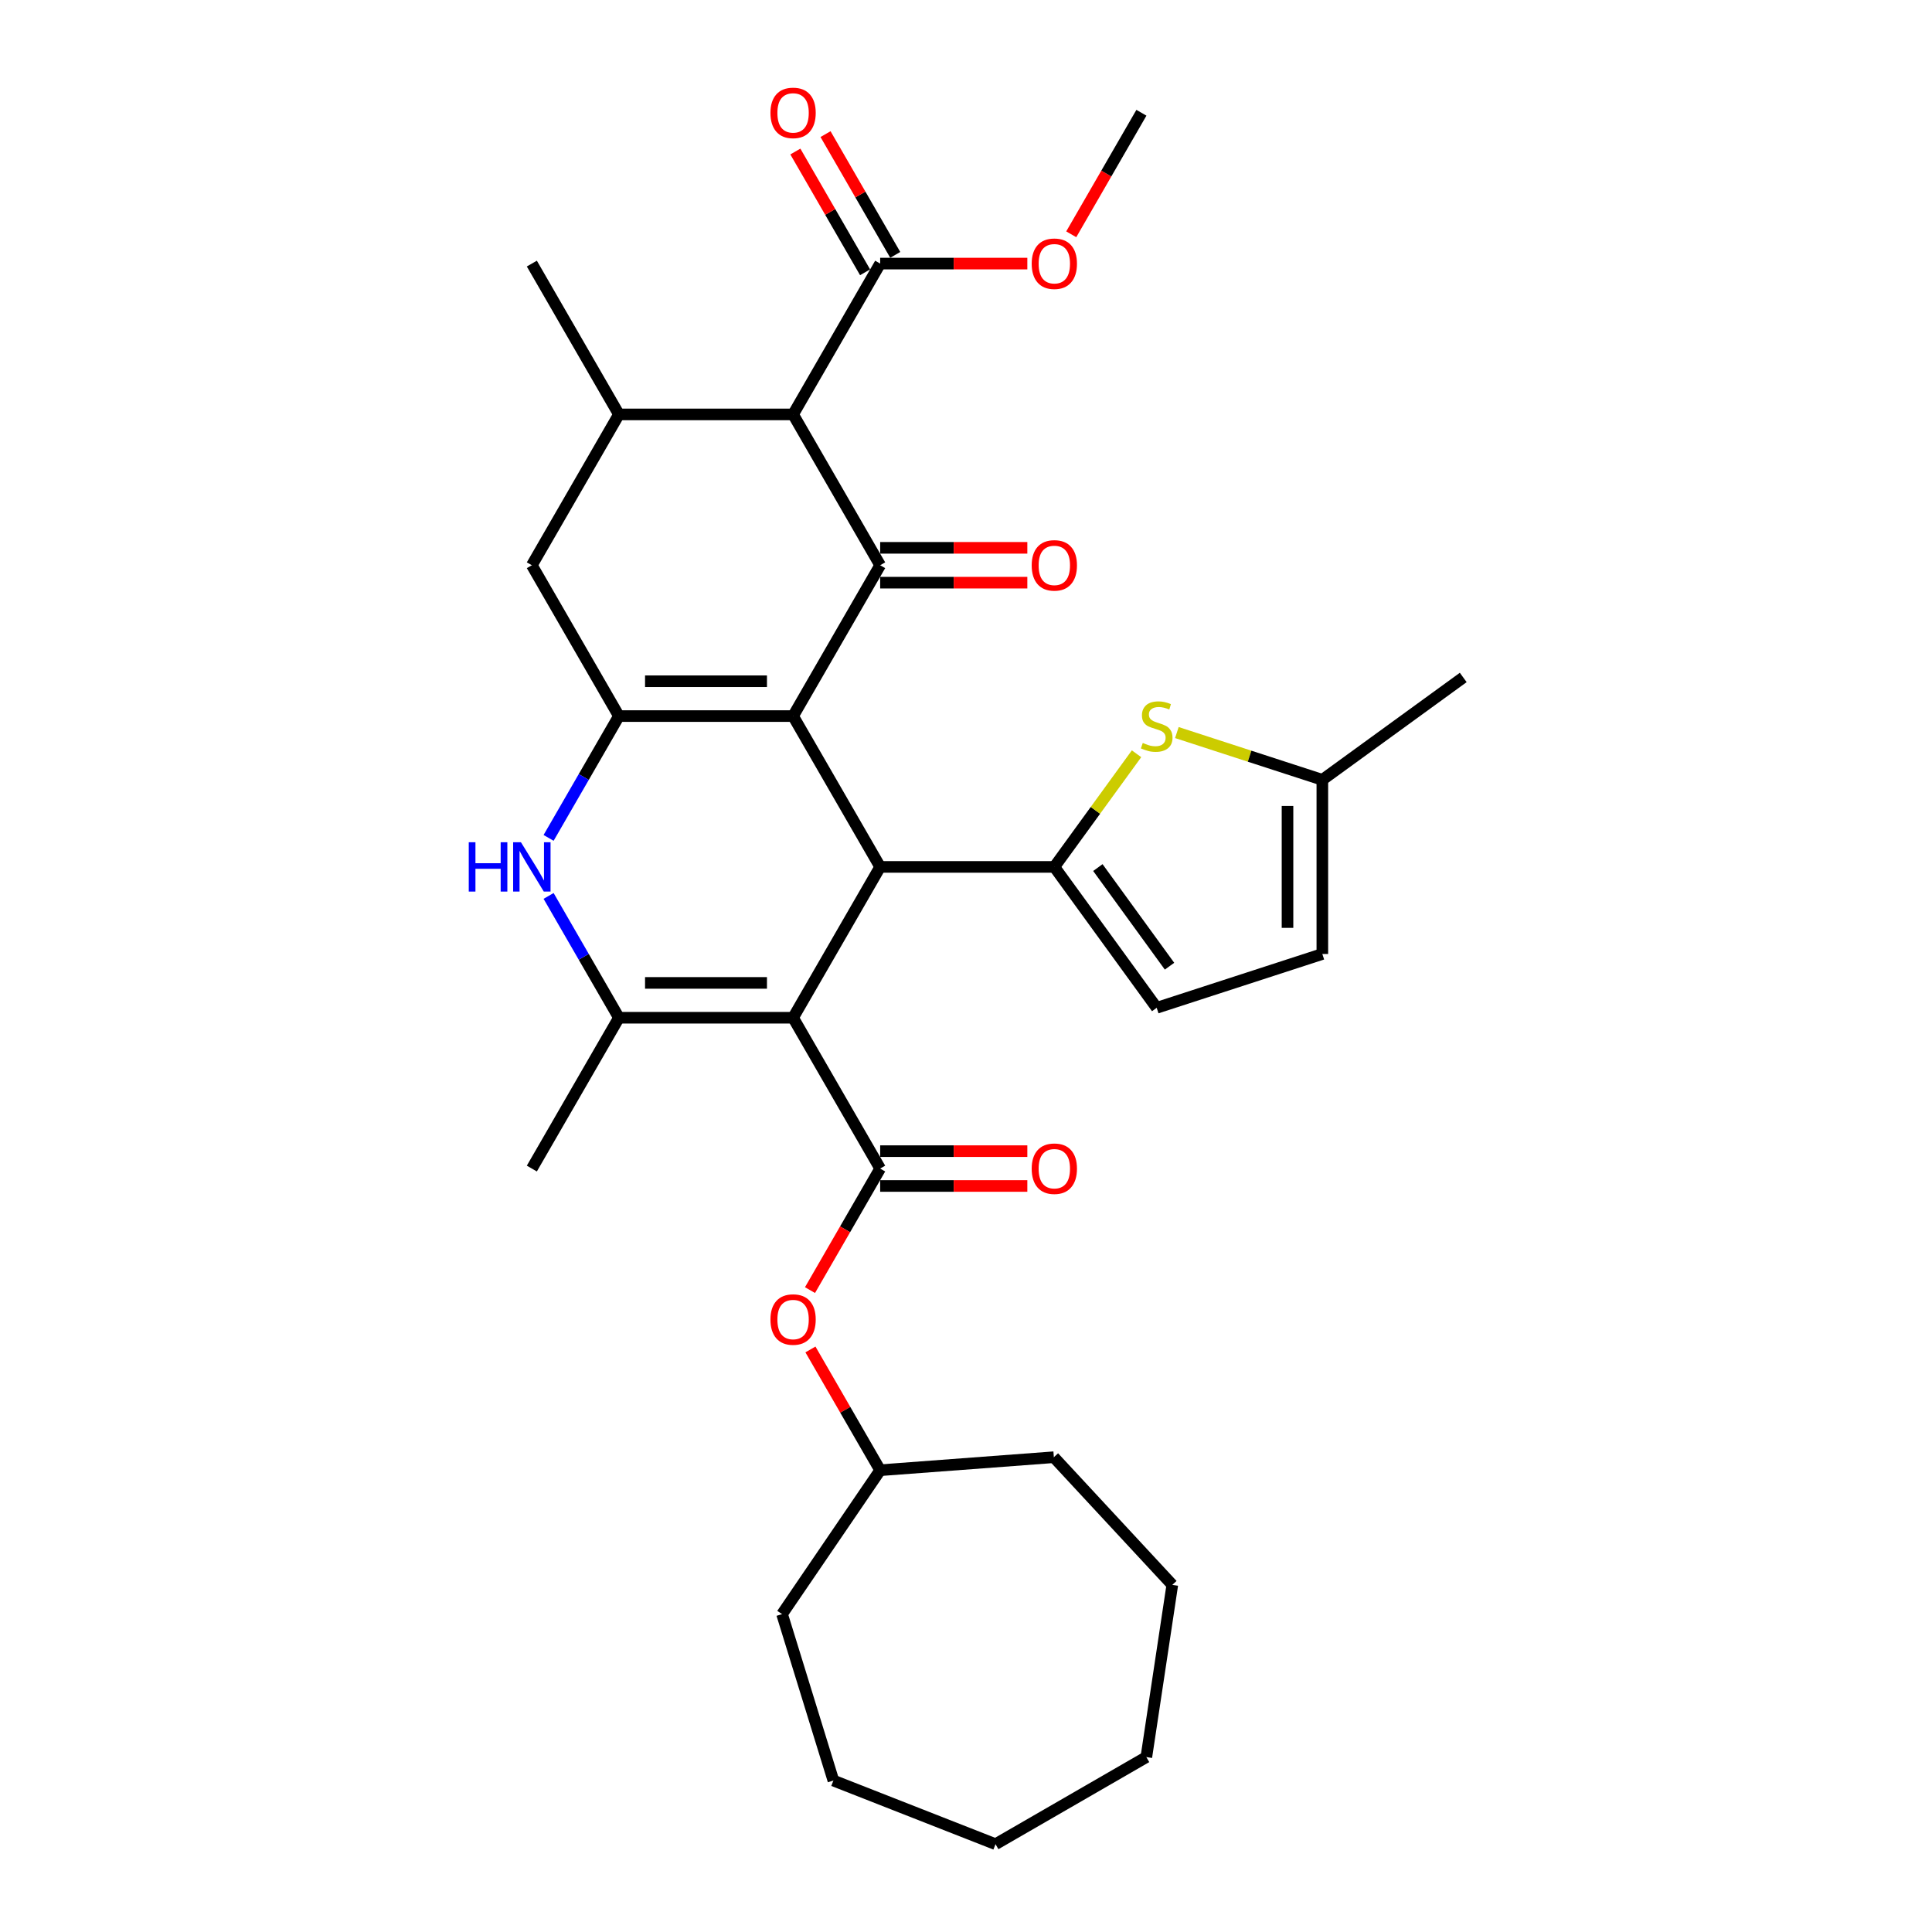 <?xml version='1.0' encoding='iso-8859-1'?>
<svg version='1.1' baseProfile='full'
              xmlns='http://www.w3.org/2000/svg'
                      xmlns:rdkit='http://www.rdkit.org/xml'
                      xmlns:xlink='http://www.w3.org/1999/xlink'
                  xml:space='preserve'
width='1000px' height='1000px' viewBox='0 0 1000 1000'>
<!-- END OF HEADER -->
<rect style='opacity:1.0;fill:#FFFFFF;stroke:none' width='1000' height='1000' x='0' y='0'> </rect>
<path class='bond-1' d='M 410.5,370.641 L 455.573,448.71' style='fill:none;fill-rule:evenodd;stroke:#000000;stroke-width:6px;stroke-linecap:butt;stroke-linejoin:miter;stroke-opacity:1' />
<path class='bond-2' d='M 410.5,370.641 L 455.573,292.571' style='fill:none;fill-rule:evenodd;stroke:#000000;stroke-width:6px;stroke-linecap:butt;stroke-linejoin:miter;stroke-opacity:1' />
<path class='bond-3' d='M 410.5,370.641 L 320.353,370.641' style='fill:none;fill-rule:evenodd;stroke:#000000;stroke-width:6px;stroke-linecap:butt;stroke-linejoin:miter;stroke-opacity:1' />
<path class='bond-3' d='M 396.978,352.611 L 333.875,352.611' style='fill:none;fill-rule:evenodd;stroke:#000000;stroke-width:6px;stroke-linecap:butt;stroke-linejoin:miter;stroke-opacity:1' />
<path class='bond-0' d='M 410.5,526.779 L 455.573,448.71' style='fill:none;fill-rule:evenodd;stroke:#000000;stroke-width:6px;stroke-linecap:butt;stroke-linejoin:miter;stroke-opacity:1' />
<path class='bond-6' d='M 410.5,526.779 L 455.573,604.848' style='fill:none;fill-rule:evenodd;stroke:#000000;stroke-width:6px;stroke-linecap:butt;stroke-linejoin:miter;stroke-opacity:1' />
<path class='bond-33' d='M 410.5,526.779 L 320.353,526.779' style='fill:none;fill-rule:evenodd;stroke:#000000;stroke-width:6px;stroke-linecap:butt;stroke-linejoin:miter;stroke-opacity:1' />
<path class='bond-33' d='M 396.978,508.75 L 333.875,508.75' style='fill:none;fill-rule:evenodd;stroke:#000000;stroke-width:6px;stroke-linecap:butt;stroke-linejoin:miter;stroke-opacity:1' />
<path class='bond-4' d='M 455.573,448.71 L 545.72,448.71' style='fill:none;fill-rule:evenodd;stroke:#000000;stroke-width:6px;stroke-linecap:butt;stroke-linejoin:miter;stroke-opacity:1' />
<path class='bond-7' d='M 455.573,292.571 L 410.5,214.502' style='fill:none;fill-rule:evenodd;stroke:#000000;stroke-width:6px;stroke-linecap:butt;stroke-linejoin:miter;stroke-opacity:1' />
<path class='bond-17' d='M 455.573,301.586 L 493.66,301.586' style='fill:none;fill-rule:evenodd;stroke:#000000;stroke-width:6px;stroke-linecap:butt;stroke-linejoin:miter;stroke-opacity:1' />
<path class='bond-17' d='M 493.66,301.586 L 531.747,301.586' style='fill:none;fill-rule:evenodd;stroke:#FF0000;stroke-width:6px;stroke-linecap:butt;stroke-linejoin:miter;stroke-opacity:1' />
<path class='bond-17' d='M 455.573,283.557 L 493.66,283.557' style='fill:none;fill-rule:evenodd;stroke:#000000;stroke-width:6px;stroke-linecap:butt;stroke-linejoin:miter;stroke-opacity:1' />
<path class='bond-17' d='M 493.66,283.557 L 531.747,283.557' style='fill:none;fill-rule:evenodd;stroke:#FF0000;stroke-width:6px;stroke-linecap:butt;stroke-linejoin:miter;stroke-opacity:1' />
<path class='bond-8' d='M 320.353,370.641 L 302.152,402.166' style='fill:none;fill-rule:evenodd;stroke:#000000;stroke-width:6px;stroke-linecap:butt;stroke-linejoin:miter;stroke-opacity:1' />
<path class='bond-8' d='M 302.152,402.166 L 283.951,433.691' style='fill:none;fill-rule:evenodd;stroke:#0000FF;stroke-width:6px;stroke-linecap:butt;stroke-linejoin:miter;stroke-opacity:1' />
<path class='bond-13' d='M 320.353,370.641 L 275.28,292.571' style='fill:none;fill-rule:evenodd;stroke:#000000;stroke-width:6px;stroke-linecap:butt;stroke-linejoin:miter;stroke-opacity:1' />
<path class='bond-9' d='M 545.72,448.71 L 566.994,419.429' style='fill:none;fill-rule:evenodd;stroke:#000000;stroke-width:6px;stroke-linecap:butt;stroke-linejoin:miter;stroke-opacity:1' />
<path class='bond-9' d='M 566.994,419.429 L 588.268,390.148' style='fill:none;fill-rule:evenodd;stroke:#CCCC00;stroke-width:6px;stroke-linecap:butt;stroke-linejoin:miter;stroke-opacity:1' />
<path class='bond-11' d='M 545.72,448.71 L 598.707,521.64' style='fill:none;fill-rule:evenodd;stroke:#000000;stroke-width:6px;stroke-linecap:butt;stroke-linejoin:miter;stroke-opacity:1' />
<path class='bond-11' d='M 568.254,449.052 L 605.345,500.103' style='fill:none;fill-rule:evenodd;stroke:#000000;stroke-width:6px;stroke-linecap:butt;stroke-linejoin:miter;stroke-opacity:1' />
<path class='bond-5' d='M 320.353,526.779 L 302.152,495.254' style='fill:none;fill-rule:evenodd;stroke:#000000;stroke-width:6px;stroke-linecap:butt;stroke-linejoin:miter;stroke-opacity:1' />
<path class='bond-5' d='M 302.152,495.254 L 283.951,463.728' style='fill:none;fill-rule:evenodd;stroke:#0000FF;stroke-width:6px;stroke-linecap:butt;stroke-linejoin:miter;stroke-opacity:1' />
<path class='bond-21' d='M 320.353,526.779 L 275.28,604.848' style='fill:none;fill-rule:evenodd;stroke:#000000;stroke-width:6px;stroke-linecap:butt;stroke-linejoin:miter;stroke-opacity:1' />
<path class='bond-15' d='M 455.573,604.848 L 437.414,636.302' style='fill:none;fill-rule:evenodd;stroke:#000000;stroke-width:6px;stroke-linecap:butt;stroke-linejoin:miter;stroke-opacity:1' />
<path class='bond-15' d='M 437.414,636.302 L 419.254,667.755' style='fill:none;fill-rule:evenodd;stroke:#FF0000;stroke-width:6px;stroke-linecap:butt;stroke-linejoin:miter;stroke-opacity:1' />
<path class='bond-18' d='M 455.573,613.863 L 493.66,613.863' style='fill:none;fill-rule:evenodd;stroke:#000000;stroke-width:6px;stroke-linecap:butt;stroke-linejoin:miter;stroke-opacity:1' />
<path class='bond-18' d='M 493.66,613.863 L 531.747,613.863' style='fill:none;fill-rule:evenodd;stroke:#FF0000;stroke-width:6px;stroke-linecap:butt;stroke-linejoin:miter;stroke-opacity:1' />
<path class='bond-18' d='M 455.573,595.834 L 493.66,595.834' style='fill:none;fill-rule:evenodd;stroke:#000000;stroke-width:6px;stroke-linecap:butt;stroke-linejoin:miter;stroke-opacity:1' />
<path class='bond-18' d='M 493.66,595.834 L 531.747,595.834' style='fill:none;fill-rule:evenodd;stroke:#FF0000;stroke-width:6px;stroke-linecap:butt;stroke-linejoin:miter;stroke-opacity:1' />
<path class='bond-12' d='M 410.5,214.502 L 455.573,136.433' style='fill:none;fill-rule:evenodd;stroke:#000000;stroke-width:6px;stroke-linecap:butt;stroke-linejoin:miter;stroke-opacity:1' />
<path class='bond-32' d='M 410.5,214.502 L 320.353,214.502' style='fill:none;fill-rule:evenodd;stroke:#000000;stroke-width:6px;stroke-linecap:butt;stroke-linejoin:miter;stroke-opacity:1' />
<path class='bond-14' d='M 609.146,379.172 L 646.793,391.404' style='fill:none;fill-rule:evenodd;stroke:#CCCC00;stroke-width:6px;stroke-linecap:butt;stroke-linejoin:miter;stroke-opacity:1' />
<path class='bond-14' d='M 646.793,391.404 L 684.441,403.637' style='fill:none;fill-rule:evenodd;stroke:#000000;stroke-width:6px;stroke-linecap:butt;stroke-linejoin:miter;stroke-opacity:1' />
<path class='bond-10' d='M 320.353,214.502 L 275.28,292.571' style='fill:none;fill-rule:evenodd;stroke:#000000;stroke-width:6px;stroke-linecap:butt;stroke-linejoin:miter;stroke-opacity:1' />
<path class='bond-23' d='M 320.353,214.502 L 275.28,136.433' style='fill:none;fill-rule:evenodd;stroke:#000000;stroke-width:6px;stroke-linecap:butt;stroke-linejoin:miter;stroke-opacity:1' />
<path class='bond-16' d='M 598.707,521.64 L 684.441,493.783' style='fill:none;fill-rule:evenodd;stroke:#000000;stroke-width:6px;stroke-linecap:butt;stroke-linejoin:miter;stroke-opacity:1' />
<path class='bond-19' d='M 463.38,131.925 L 445.335,100.67' style='fill:none;fill-rule:evenodd;stroke:#000000;stroke-width:6px;stroke-linecap:butt;stroke-linejoin:miter;stroke-opacity:1' />
<path class='bond-19' d='M 445.335,100.67 L 427.29,69.415' style='fill:none;fill-rule:evenodd;stroke:#FF0000;stroke-width:6px;stroke-linecap:butt;stroke-linejoin:miter;stroke-opacity:1' />
<path class='bond-19' d='M 447.766,140.94 L 429.721,109.685' style='fill:none;fill-rule:evenodd;stroke:#000000;stroke-width:6px;stroke-linecap:butt;stroke-linejoin:miter;stroke-opacity:1' />
<path class='bond-19' d='M 429.721,109.685 L 411.676,78.43' style='fill:none;fill-rule:evenodd;stroke:#FF0000;stroke-width:6px;stroke-linecap:butt;stroke-linejoin:miter;stroke-opacity:1' />
<path class='bond-20' d='M 455.573,136.433 L 493.66,136.433' style='fill:none;fill-rule:evenodd;stroke:#000000;stroke-width:6px;stroke-linecap:butt;stroke-linejoin:miter;stroke-opacity:1' />
<path class='bond-20' d='M 493.66,136.433 L 531.747,136.433' style='fill:none;fill-rule:evenodd;stroke:#FF0000;stroke-width:6px;stroke-linecap:butt;stroke-linejoin:miter;stroke-opacity:1' />
<path class='bond-24' d='M 684.441,403.637 L 757.371,350.65' style='fill:none;fill-rule:evenodd;stroke:#000000;stroke-width:6px;stroke-linecap:butt;stroke-linejoin:miter;stroke-opacity:1' />
<path class='bond-34' d='M 684.441,403.637 L 684.441,493.783' style='fill:none;fill-rule:evenodd;stroke:#000000;stroke-width:6px;stroke-linecap:butt;stroke-linejoin:miter;stroke-opacity:1' />
<path class='bond-34' d='M 666.412,417.159 L 666.412,480.261' style='fill:none;fill-rule:evenodd;stroke:#000000;stroke-width:6px;stroke-linecap:butt;stroke-linejoin:miter;stroke-opacity:1' />
<path class='bond-22' d='M 419.483,698.477 L 437.528,729.732' style='fill:none;fill-rule:evenodd;stroke:#FF0000;stroke-width:6px;stroke-linecap:butt;stroke-linejoin:miter;stroke-opacity:1' />
<path class='bond-22' d='M 437.528,729.732 L 455.573,760.987' style='fill:none;fill-rule:evenodd;stroke:#000000;stroke-width:6px;stroke-linecap:butt;stroke-linejoin:miter;stroke-opacity:1' />
<path class='bond-25' d='M 554.474,121.27 L 572.633,89.817' style='fill:none;fill-rule:evenodd;stroke:#FF0000;stroke-width:6px;stroke-linecap:butt;stroke-linejoin:miter;stroke-opacity:1' />
<path class='bond-25' d='M 572.633,89.817 L 590.793,58.364' style='fill:none;fill-rule:evenodd;stroke:#000000;stroke-width:6px;stroke-linecap:butt;stroke-linejoin:miter;stroke-opacity:1' />
<path class='bond-26' d='M 455.573,760.987 L 545.468,754.25' style='fill:none;fill-rule:evenodd;stroke:#000000;stroke-width:6px;stroke-linecap:butt;stroke-linejoin:miter;stroke-opacity:1' />
<path class='bond-27' d='M 455.573,760.987 L 404.792,835.47' style='fill:none;fill-rule:evenodd;stroke:#000000;stroke-width:6px;stroke-linecap:butt;stroke-linejoin:miter;stroke-opacity:1' />
<path class='bond-28' d='M 545.468,754.25 L 606.783,820.332' style='fill:none;fill-rule:evenodd;stroke:#000000;stroke-width:6px;stroke-linecap:butt;stroke-linejoin:miter;stroke-opacity:1' />
<path class='bond-29' d='M 404.792,835.47 L 431.363,921.611' style='fill:none;fill-rule:evenodd;stroke:#000000;stroke-width:6px;stroke-linecap:butt;stroke-linejoin:miter;stroke-opacity:1' />
<path class='bond-30' d='M 606.783,820.332 L 593.347,909.472' style='fill:none;fill-rule:evenodd;stroke:#000000;stroke-width:6px;stroke-linecap:butt;stroke-linejoin:miter;stroke-opacity:1' />
<path class='bond-31' d='M 431.363,921.611 L 515.278,954.545' style='fill:none;fill-rule:evenodd;stroke:#000000;stroke-width:6px;stroke-linecap:butt;stroke-linejoin:miter;stroke-opacity:1' />
<path class='bond-35' d='M 593.347,909.472 L 515.278,954.545' style='fill:none;fill-rule:evenodd;stroke:#000000;stroke-width:6px;stroke-linecap:butt;stroke-linejoin:miter;stroke-opacity:1' />
<path  class='atom-9' d='M 242.629 435.945
L 246.09 435.945
L 246.09 446.799
L 259.144 446.799
L 259.144 435.945
L 262.605 435.945
L 262.605 461.475
L 259.144 461.475
L 259.144 449.683
L 246.09 449.683
L 246.09 461.475
L 242.629 461.475
L 242.629 435.945
' fill='#0000FF'/>
<path  class='atom-9' d='M 269.637 435.945
L 278.002 449.467
Q 278.832 450.801, 280.166 453.217
Q 281.5 455.633, 281.572 455.777
L 281.572 435.945
L 284.962 435.945
L 284.962 461.475
L 281.464 461.475
L 272.485 446.691
Q 271.44 444.96, 270.322 442.977
Q 269.24 440.993, 268.916 440.38
L 268.916 461.475
L 265.598 461.475
L 265.598 435.945
L 269.637 435.945
' fill='#0000FF'/>
<path  class='atom-10' d='M 591.495 384.542
Q 591.783 384.65, 592.973 385.155
Q 594.163 385.66, 595.461 385.984
Q 596.795 386.273, 598.094 386.273
Q 600.51 386.273, 601.916 385.119
Q 603.322 383.929, 603.322 381.874
Q 603.322 380.467, 602.601 379.602
Q 601.916 378.737, 600.834 378.268
Q 599.752 377.799, 597.949 377.258
Q 595.678 376.573, 594.307 375.924
Q 592.973 375.275, 592 373.905
Q 591.062 372.534, 591.062 370.227
Q 591.062 367.017, 593.226 365.034
Q 595.425 363.051, 599.752 363.051
Q 602.709 363.051, 606.063 364.457
L 605.233 367.234
Q 602.168 365.972, 599.86 365.972
Q 597.372 365.972, 596.002 367.017
Q 594.632 368.027, 594.668 369.794
Q 594.668 371.164, 595.353 371.994
Q 596.074 372.823, 597.084 373.292
Q 598.13 373.76, 599.86 374.301
Q 602.168 375.022, 603.538 375.744
Q 604.909 376.465, 605.882 377.943
Q 606.892 379.386, 606.892 381.874
Q 606.892 385.407, 604.512 387.318
Q 602.168 389.194, 598.238 389.194
Q 595.966 389.194, 594.235 388.689
Q 592.541 388.22, 590.521 387.391
L 591.495 384.542
' fill='#CCCC00'/>
<path  class='atom-16' d='M 398.781 682.99
Q 398.781 676.86, 401.81 673.434
Q 404.839 670.009, 410.5 670.009
Q 416.161 670.009, 419.19 673.434
Q 422.219 676.86, 422.219 682.99
Q 422.219 689.192, 419.154 692.726
Q 416.089 696.223, 410.5 696.223
Q 404.875 696.223, 401.81 692.726
Q 398.781 689.228, 398.781 682.99
M 410.5 693.339
Q 414.394 693.339, 416.486 690.742
Q 418.613 688.11, 418.613 682.99
Q 418.613 677.978, 416.486 675.454
Q 414.394 672.893, 410.5 672.893
Q 406.605 672.893, 404.478 675.417
Q 402.387 677.942, 402.387 682.99
Q 402.387 688.146, 404.478 690.742
Q 406.605 693.339, 410.5 693.339
' fill='#FF0000'/>
<path  class='atom-18' d='M 534.001 292.643
Q 534.001 286.513, 537.03 283.088
Q 540.059 279.662, 545.72 279.662
Q 551.381 279.662, 554.41 283.088
Q 557.439 286.513, 557.439 292.643
Q 557.439 298.846, 554.374 302.379
Q 551.309 305.877, 545.72 305.877
Q 540.095 305.877, 537.03 302.379
Q 534.001 298.882, 534.001 292.643
M 545.72 302.992
Q 549.614 302.992, 551.705 300.396
Q 553.833 297.764, 553.833 292.643
Q 553.833 287.631, 551.705 285.107
Q 549.614 282.547, 545.72 282.547
Q 541.825 282.547, 539.698 285.071
Q 537.607 287.595, 537.607 292.643
Q 537.607 297.8, 539.698 300.396
Q 541.825 302.992, 545.72 302.992
' fill='#FF0000'/>
<path  class='atom-19' d='M 534.001 604.92
Q 534.001 598.791, 537.03 595.365
Q 540.059 591.939, 545.72 591.939
Q 551.381 591.939, 554.41 595.365
Q 557.439 598.791, 557.439 604.92
Q 557.439 611.123, 554.374 614.656
Q 551.309 618.154, 545.72 618.154
Q 540.095 618.154, 537.03 614.656
Q 534.001 611.159, 534.001 604.92
M 545.72 615.269
Q 549.614 615.269, 551.705 612.673
Q 553.833 610.041, 553.833 604.92
Q 553.833 599.908, 551.705 597.384
Q 549.614 594.824, 545.72 594.824
Q 541.825 594.824, 539.698 597.348
Q 537.607 599.872, 537.607 604.92
Q 537.607 610.077, 539.698 612.673
Q 541.825 615.269, 545.72 615.269
' fill='#FF0000'/>
<path  class='atom-20' d='M 398.781 58.436
Q 398.781 52.306, 401.81 48.88
Q 404.839 45.455, 410.5 45.455
Q 416.161 45.455, 419.19 48.88
Q 422.219 52.306, 422.219 58.436
Q 422.219 64.638, 419.154 68.171
Q 416.089 71.669, 410.5 71.669
Q 404.875 71.669, 401.81 68.171
Q 398.781 64.674, 398.781 58.436
M 410.5 68.784
Q 414.394 68.784, 416.486 66.188
Q 418.613 63.556, 418.613 58.436
Q 418.613 53.423, 416.486 50.899
Q 414.394 48.339, 410.5 48.339
Q 406.605 48.339, 404.478 50.863
Q 402.387 53.387, 402.387 58.436
Q 402.387 63.592, 404.478 66.188
Q 406.605 68.784, 410.5 68.784
' fill='#FF0000'/>
<path  class='atom-21' d='M 534.001 136.505
Q 534.001 130.375, 537.03 126.949
Q 540.059 123.524, 545.72 123.524
Q 551.381 123.524, 554.41 126.949
Q 557.439 130.375, 557.439 136.505
Q 557.439 142.707, 554.374 146.241
Q 551.309 149.738, 545.72 149.738
Q 540.095 149.738, 537.03 146.241
Q 534.001 142.743, 534.001 136.505
M 545.72 146.854
Q 549.614 146.854, 551.705 144.258
Q 553.833 141.625, 553.833 136.505
Q 553.833 131.493, 551.705 128.969
Q 549.614 126.408, 545.72 126.408
Q 541.825 126.408, 539.698 128.933
Q 537.607 131.457, 537.607 136.505
Q 537.607 141.661, 539.698 144.258
Q 541.825 146.854, 545.72 146.854
' fill='#FF0000'/>
</svg>
